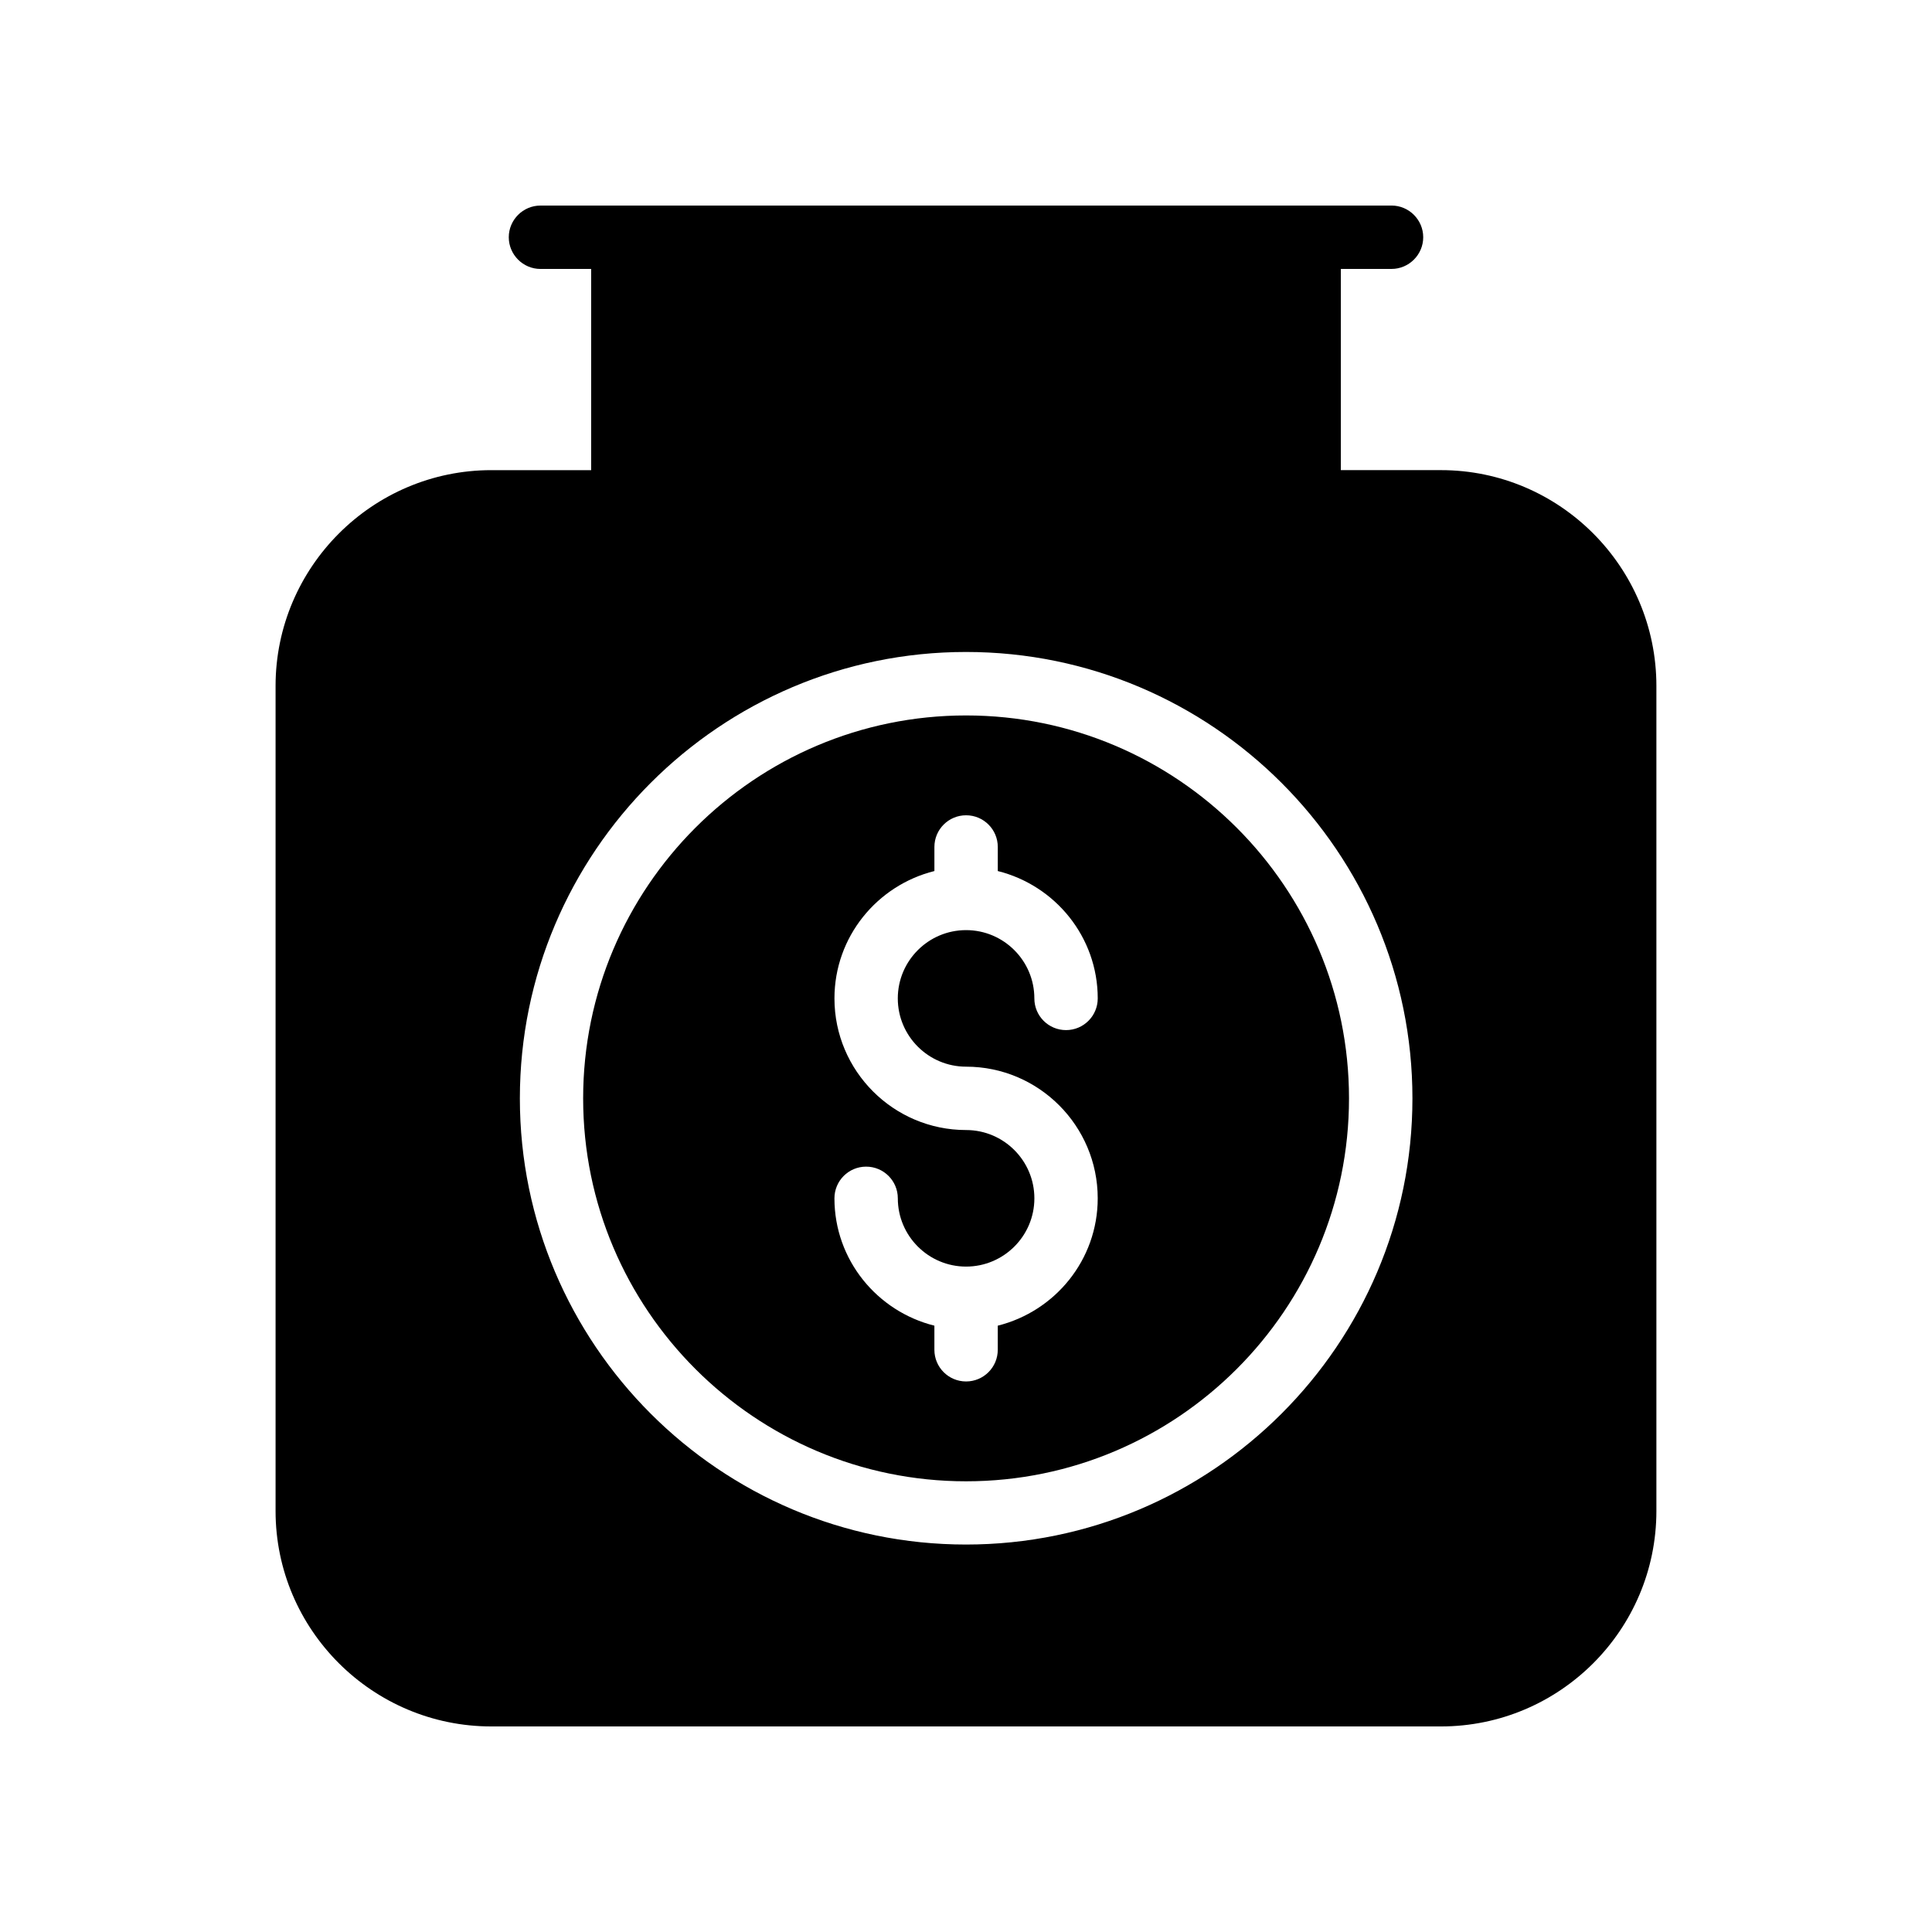<?xml version="1.0" encoding="UTF-8"?>
<!-- Uploaded to: ICON Repo, www.svgrepo.com, Generator: ICON Repo Mixer Tools -->
<svg fill="#000000" width="800px" height="800px" version="1.1" viewBox="144 144 512 512" xmlns="http://www.w3.org/2000/svg">
 <g>
  <path d="m400.02 333.6c-55.957 0-101.48 45.52-101.48 101.48s45.527 101.48 101.48 101.48c55.957-0.004 101.48-45.527 101.48-101.48s-45.523-101.48-101.48-101.48zm0 93.078c19.238 0 34.887 15.652 34.887 34.891 0 16.328-11.316 29.961-26.488 33.746v6.387c0 4.641-3.758 8.398-8.398 8.398-4.637 0-8.398-3.754-8.398-8.398v-6.387c-15.172-3.785-26.488-17.418-26.488-33.746 0-4.641 3.758-8.398 8.398-8.398 4.637 0 8.398 3.754 8.398 8.398 0 9.973 8.117 18.09 18.094 18.09 9.977 0 18.094-8.117 18.094-18.09 0-9.98-8.117-18.098-18.094-18.098-19.238 0-34.887-15.645-34.887-34.883 0-16.328 11.316-29.969 26.488-33.754v-6.379c0-4.641 3.758-8.398 8.398-8.398 4.637 0 8.398 3.754 8.398 8.398v6.379c15.172 3.785 26.488 17.426 26.488 33.754 0 4.641-3.758 8.398-8.398 8.398-4.637 0-8.398-3.754-8.398-8.398 0-9.98-8.117-18.098-18.094-18.098-9.977 0-18.094 8.117-18.094 18.098 0 9.973 8.121 18.09 18.094 18.09z"/>
  <path d="m525.87 268.59h-26.535v-53.32h13.434c4.617 0 8.398-3.777 8.398-8.398 0-4.617-3.777-8.398-8.398-8.398l-225.54 0.004c-4.617 0-8.398 3.777-8.398 8.398 0 4.617 3.777 8.398 8.398 8.398h13.434v53.32h-26.449c-31.488 0-57.184 25.695-57.184 57.184v218.65c0 31.488 25.695 57.098 57.184 57.098h251.65c31.488 0 57.098-25.609 57.098-57.098v-218.65c0-31.496-25.609-57.188-57.098-57.188zm-125.87 284.73c-65.16 0-118.23-53.066-118.23-118.23 0-65.242 53.066-118.31 118.23-118.31 65.242 0 118.31 53.066 118.31 118.31-0.004 65.16-53.07 118.23-118.31 118.23z"/>
 </g>
</svg>
